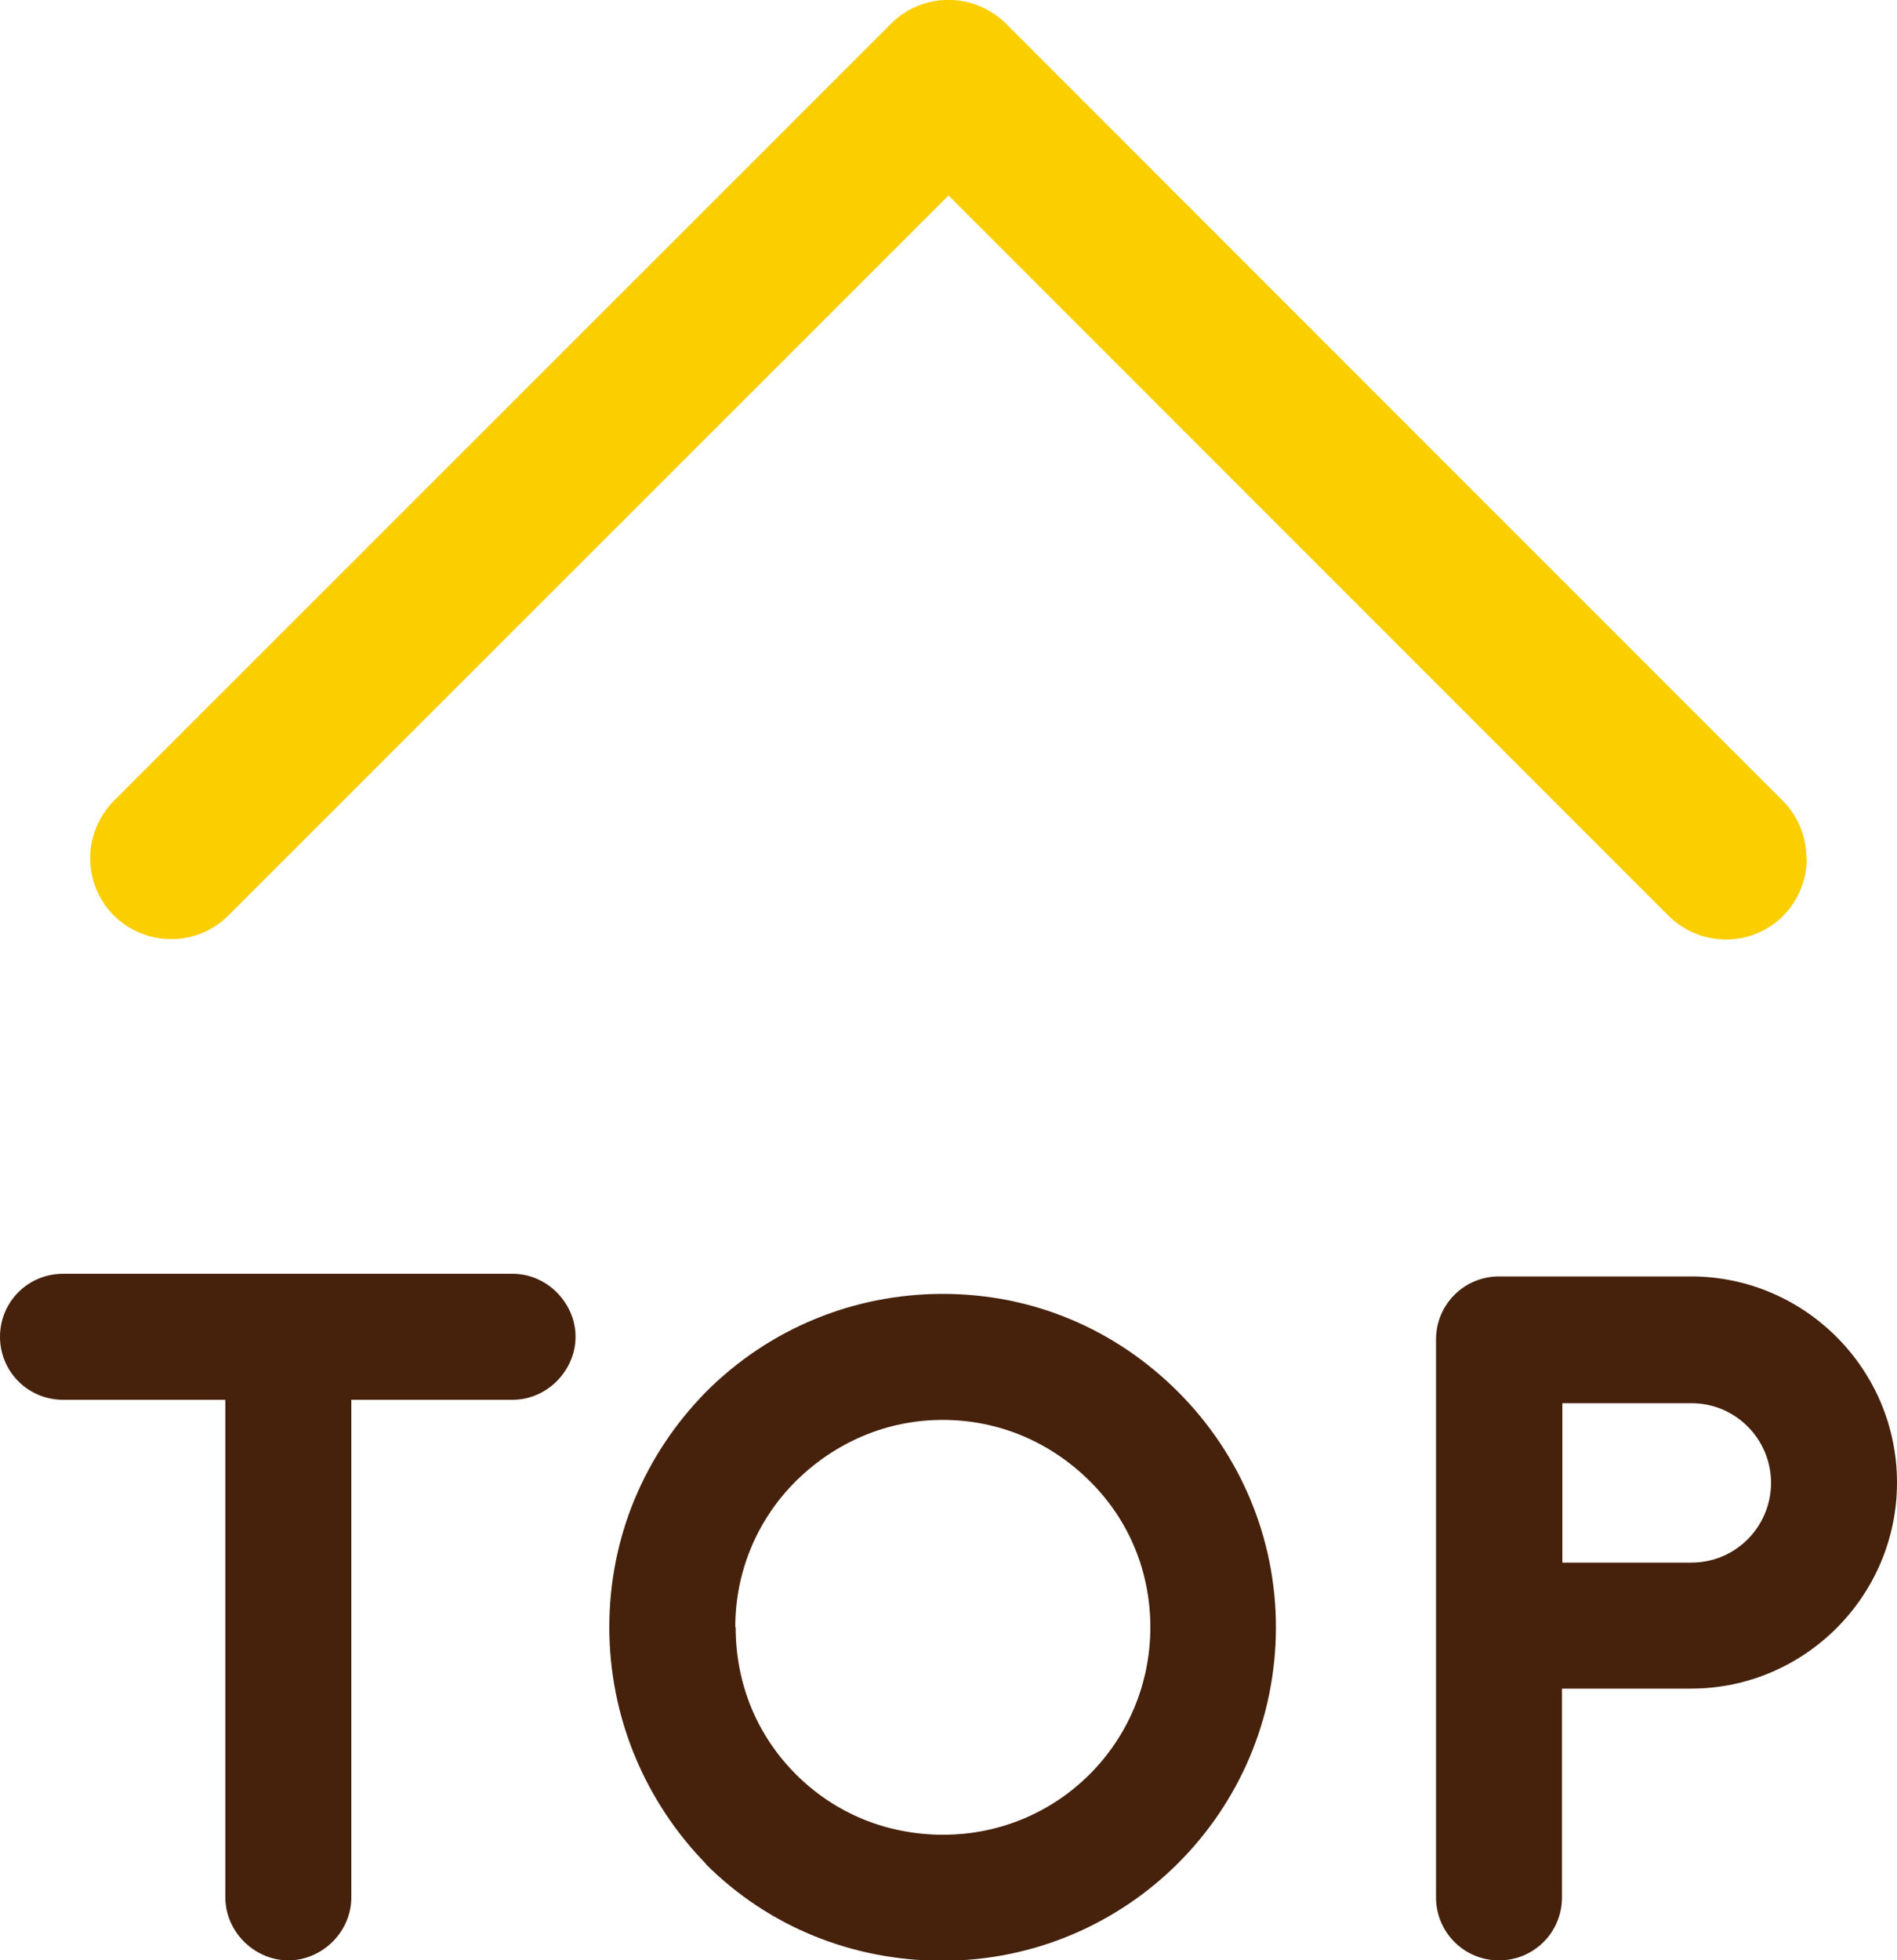 <?xml version="1.0" encoding="UTF-8"?>
<svg id="_レイヤー_2" data-name="レイヤー 2" xmlns="http://www.w3.org/2000/svg" viewBox="0 0 50 51.65">
  <defs>
    <style>
      .cls-1 {
        fill: #fbce00;
      }

      .cls-1, .cls-2 {
        stroke-width: 0px;
      }

      .cls-2 {
        fill: #46210c;
      }
    </style>
  </defs>
  <g id="text">
    <g>
      <path class="cls-1" d="M47.62,22.62c0,.55-.21,1.09-.62,1.51-.83.83-2.18.83-3.02,0L25,5.15,6.02,24.12c-.83.83-2.18.83-3.02,0-.83-.83-.83-2.18,0-3.02L23.49.62c.83-.83,2.18-.83,3.02,0l20.48,20.48c.42.42.62.96.62,1.51Z"/>
      <g>
        <path class="cls-2" d="M1.66,36.88c-.92,0-1.66-.74-1.66-1.66s.74-1.66,1.66-1.66h11.85c.92,0,1.66.78,1.66,1.66s-.74,1.66-1.66,1.66h-4.25v13.11c0,.92-.78,1.66-1.66,1.66s-1.66-.74-1.66-1.66v-13.11H1.66Z"/>
        <path class="cls-2" d="M18.61,49.11c-1.62-1.66-2.55-3.88-2.55-6.24s.92-4.54,2.55-6.2c1.66-1.66,3.88-2.58,6.24-2.58s4.54.92,6.2,2.58c1.66,1.66,2.58,3.88,2.58,6.2,0,4.87-3.95,8.79-8.79,8.79-2.36,0-4.58-.89-6.24-2.55ZM19.39,42.87c0,1.48.55,2.84,1.59,3.88,1.03,1.03,2.4,1.59,3.88,1.59,3.03,0,5.46-2.44,5.46-5.47,0-1.44-.55-2.81-1.59-3.84-1.03-1.03-2.4-1.62-3.88-1.62s-2.84.59-3.88,1.62c-1.03,1.03-1.59,2.4-1.59,3.84Z"/>
        <path class="cls-2" d="M37.85,49.99v-14.7c0-.92.74-1.66,1.66-1.66h5.06c2.99,0,5.43,2.44,5.43,5.43s-2.44,5.43-5.43,5.43h-3.4v5.5c0,.92-.74,1.66-1.66,1.66s-1.66-.74-1.66-1.66ZM41.18,41.17h3.4c1.18,0,2.1-.96,2.1-2.1s-.92-2.1-2.1-2.1h-3.4v4.21Z"/>
      </g>
    </g>
  </g>
</svg>